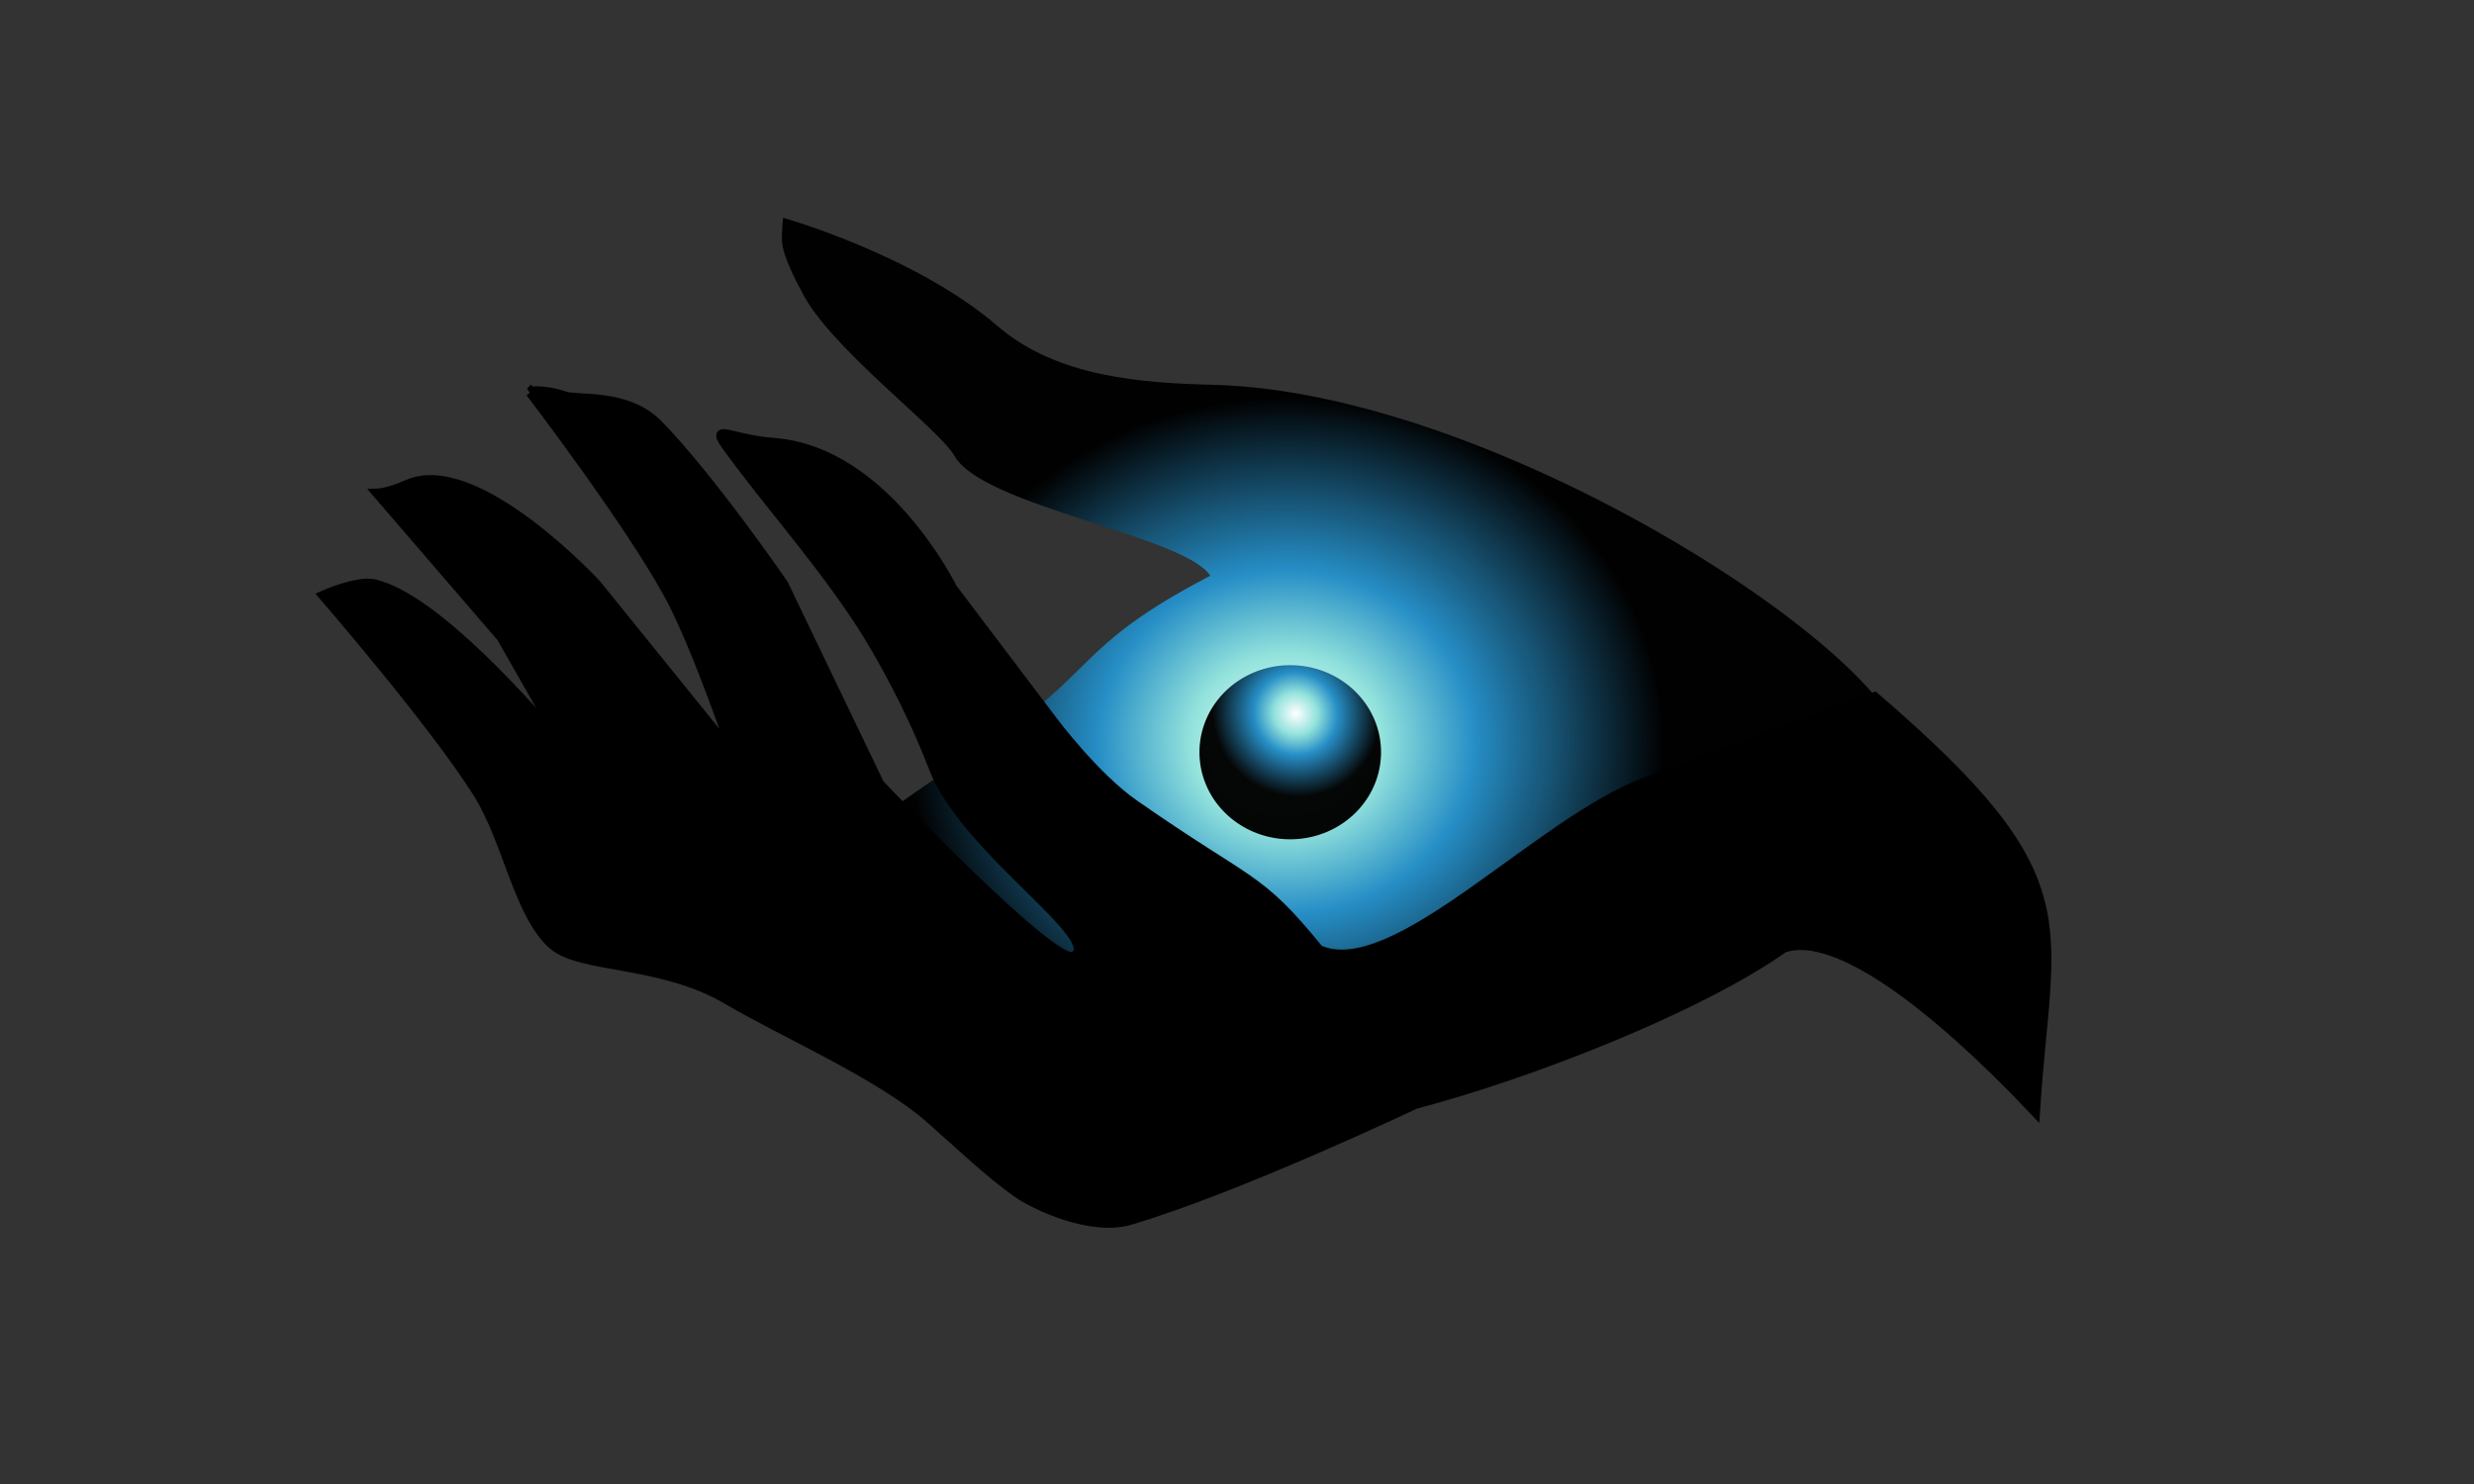 <?xml version="1.0" encoding="UTF-8" standalone="no"?>
<!-- Created with Inkscape (http://www.inkscape.org/) -->

<svg
   xmlns:dc="http://purl.org/dc/elements/1.1/"
   xmlns:cc="http://creativecommons.org/ns#"
   xmlns:rdf="http://www.w3.org/1999/02/22-rdf-syntax-ns#"
   xmlns:svg="http://www.w3.org/2000/svg"
   xmlns="http://www.w3.org/2000/svg"
   xmlns:xlink="http://www.w3.org/1999/xlink"
   xmlns:sodipodi="http://sodipodi.sourceforge.net/DTD/sodipodi-0.dtd"
   xmlns:inkscape="http://www.inkscape.org/namespaces/inkscape"
   width="500"
   height="300"
   id="svg4100"
   version="1.1"
   inkscape:version="0.48.4 r9939"
   sodipodi:docname="New document 8">
  <rect width="100%" height="100%" fill="#333333" stroke="none"/>
  <defs
     id="defs4102">
    <radialGradient
       inkscape:collect="always"
       xlink:href="#linearGradient4588-3"
       id="radialGradient3915-8"
       cx="194.547"
       cy="871.271"
       fx="194.547"
       fy="871.271"
       r="8.75"
       gradientTransform="matrix(0.715,0.602,-0.581,0.69,564.244,153.027)"
       gradientUnits="userSpaceOnUse" />
    <linearGradient
       id="linearGradient4588-3">
      <stop
         style="stop-color:#ffffff;stop-opacity:1;"
         offset="0"
         id="stop4590-9" />
      <stop
         id="stop4592-4"
         offset="0.257"
         style="stop-color:#92e2dc;stop-opacity:1;" />
      <stop
         id="stop4594-4"
         offset="0.5"
         style="stop-color:#268ec6;stop-opacity:1;" />
      <stop
         style="stop-color:#000000;stop-opacity:0.973;"
         offset="1"
         id="stop4596-6" />
    </linearGradient>
    <radialGradient
       r="73.358"
       fy="848.467"
       fx="178.612"
       cy="848.467"
       cx="178.612"
       gradientTransform="matrix(-0.504,0.007,-0.007,-0.462,244,1365.592)"
       gradientUnits="userSpaceOnUse"
       id="radialGradient4019"
       xlink:href="#linearGradient4588-3"
       inkscape:collect="always" />
    <linearGradient
       id="linearGradient4085">
      <stop
         style="stop-color:#ffffff;stop-opacity:1;"
         offset="0"
         id="stop4087" />
      <stop
         id="stop4089"
         offset="0.257"
         style="stop-color:#92e2dc;stop-opacity:1;" />
      <stop
         id="stop4091"
         offset="0.5"
         style="stop-color:#268ec6;stop-opacity:1;" />
      <stop
         style="stop-color:#000000;stop-opacity:0.973;"
         offset="1"
         id="stop4093" />
    </linearGradient>
    <radialGradient
       r="73.358"
       fy="848.467"
       fx="178.612"
       cy="848.467"
       cx="178.612"
       gradientTransform="matrix(-1.037,0.015,-0.014,-0.95,457.062,1705.738)"
       gradientUnits="userSpaceOnUse"
       id="radialGradient4098"
       xlink:href="#linearGradient4588-3"
       inkscape:collect="always" />
  </defs>
  <sodipodi:namedview
     id="base"
     pagecolor="#ffffff"
     bordercolor="#666666"
     borderopacity="1.0"
     inkscape:pageopacity="0.0"
     inkscape:pageshadow="2"
     inkscape:zoom="0.49497475"
     inkscape:cx="1112.4757"
     inkscape:cy="451.19772"
     inkscape:document-units="px"
     inkscape:current-layer="layer1"
     showgrid="false"
     inkscape:window-width="1680"
     inkscape:window-height="988"
     inkscape:window-x="-8"
     inkscape:window-y="-8"
     inkscape:window-maximized="1" />
  <g
     inkscape:label="Layer 1"
     inkscape:groupmode="layer"
     id="layer1"
     transform="translate(0,-752.362)">
    <path
       style="fill:url(#radialGradient4098);fill-opacity:1;stroke:none"
       d="m 161.912,811.073 c 0,0 -3.31,-5.866 -3.809,-9.307 -0.254,-1.752 0.165,-5.377 0.165,-5.377 0,0 26.572,7.45 43.399,21.929 12.041,10.36 29.269,11.469 43.583,11.836 57.862,1.484 139.676,55.772 139.464,74.136 -0.734,63.57 -112.368,43.655 -121.848,55.786 -35.892,45.927 -144.111,-47.859 -113.26,-23.489 1.728,1.365 25.52,-18.092 48.217,-32.693 24.362,-15.672 18.787,-20.545 46.78,-35.146 -5.221,-8.102 -45.983,-14.067 -51.69,-24.208 -3.113,-5.531 -25.716,-22.265 -31.002,-33.468 z"
       id="path3129-8"
       inkscape:connector-curvature="0"
       sodipodi:nodetypes="cscsssssscssc"
       inkscape:export-filename="S:\steemit\curieep.png"
       inkscape:export-xdpi="271.15457"
       inkscape:export-ydpi="271.15457" />
    <path
       style="fill:#000000;fill-opacity:1;stroke:#000000;stroke-width:2.055px;stroke-linecap:butt;stroke-linejoin:miter;stroke-opacity:1"
       d="m 107.235,831.648 c 0,0 20.417,26.725 28.302,41.494 5.389,10.095 12.803,31.853 12.803,31.853 L 120.465,870.506 c 0,0 -24.205,-26.21 -38.013,-20.167 -4.023,1.76 -6.048,1.818 -6.048,1.818 l 24.986,29.01 12.669,22.235 C 106.874,895.258 88.05,873.51 75.699,870.506 c -3.404,-0.828 -10.276,2.248 -10.276,2.248 0,0 22.23,25.636 31.214,39.949 6.026,9.602 8.159,24.277 15.029,30.508 5.549,5.032 21.868,3.201 35.453,11.24 10.976,6.495 30.866,15.145 40.848,23.957 6.42,5.667 11.762,10.811 17.47,14.901 3.859,2.765 15.188,7.949 22.929,5.652 22.128,-6.566 57.611,-23.443 57.611,-23.443 23.724,-6.23 57.517,-19.595 74.503,-31.6 10.528,-3.649 30.566,11.652 50.79,33.033 2.502,-38.839 10.728,-46.567 -32.421,-83.643 0,0 -25.399,9.419 -46.428,17.292 -21.57,8.076 -50.52,40.612 -65.905,33.832 C 253.995,929.052 253.144,931.753 229.073,914.951 221.26,909.497 212.952,898.444 212.952,898.444 l -20.553,-27.168 c 0,0 -13.492,-27.631 -35.967,-29.352 -10.82,-0.828 -14.091,-5.437 -6.615,4.496 7.476,9.933 18.211,22.172 25.691,34.361 5.208,8.487 10.121,18.611 13.231,26.783 6.355,16.7 35.05,34.649 28.26,38.215 -4.11,2.158 -39.307,-34.875 -39.307,-34.875 L 158.295,870.506 c 0,0 -14.661,-21.384 -25.37,-32.306 -6.249,-6.374 -16.199,-4.758 -18.883,-5.716 -2.331,-0.833 -5.709,-1.265 -6.808,-0.835 z"
       id="path3123-5"
       inkscape:connector-curvature="0"
       sodipodi:nodetypes="csccscccscscssssccccscsccsssssccssc"
       inkscape:export-filename="S:\steemit\curieep.png"
       inkscape:export-xdpi="271.15457"
       inkscape:export-ydpi="271.15457" />
    <path
       sodipodi:type="arc"
       style="fill:url(#radialGradient3915-8);fill-opacity:1;stroke:none"
       id="path3907-6"
       sodipodi:cx="196.60715"
       sodipodi:cy="875.04077"
       sodipodi:rx="8.75"
       sodipodi:ry="8.3928576"
       d="m 205.357,875.041 a 8.75,8.393 0 1 1 -17.5,0 8.75,8.393 0 1 1 17.5,0 z"
       transform="matrix(2.097,0,0,2.097,-151.524,-930.528)"
       inkscape:export-filename="S:\steemit\curieep.png"
       inkscape:export-xdpi="271.15457"
       inkscape:export-ydpi="271.15457" />
  </g>
</svg>
